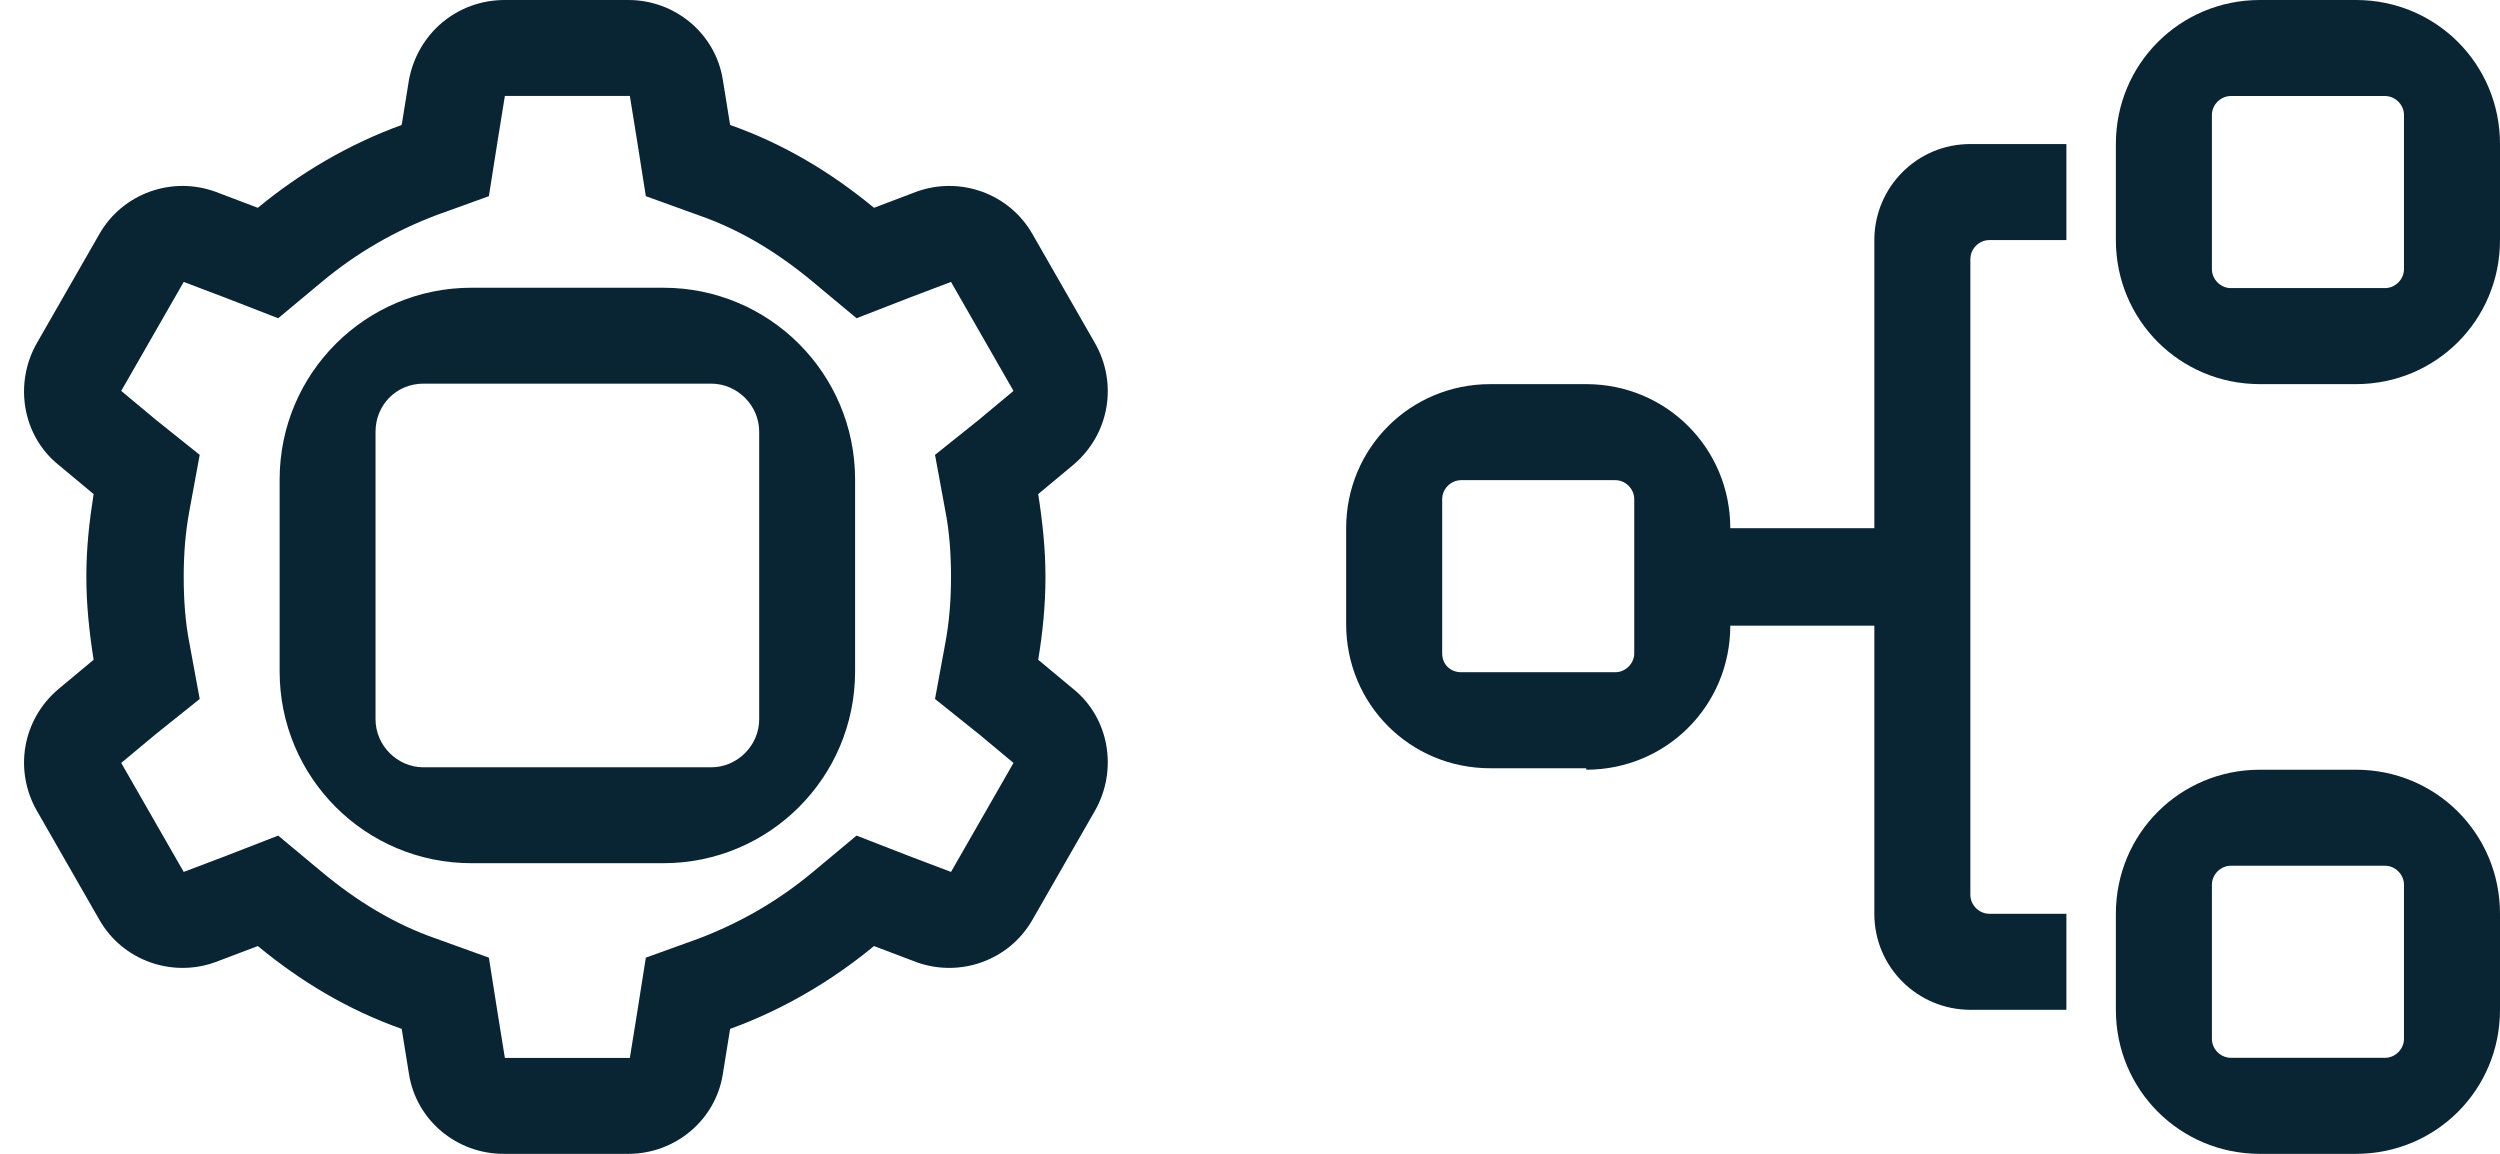 <?xml version="1.0" encoding="UTF-8"?> <svg xmlns="http://www.w3.org/2000/svg" width="260" height="120" viewBox="0 0 260 120" fill="none"><path d="M42.532 8.312L41.776 12.998C36.335 14.962 31.197 17.985 26.814 21.612L22.431 19.95C17.897 18.287 12.758 20.101 10.34 24.332L3.842 35.667C1.423 39.899 2.33 45.34 6.109 48.363L9.736 51.385C9.282 54.257 8.98 56.977 8.98 60C8.98 62.871 9.282 65.743 9.736 68.615L6.109 71.637C2.33 74.811 1.423 80.101 3.842 84.332L10.34 95.668C12.758 99.899 17.897 101.713 22.431 100.05L26.814 98.388C31.197 102.015 36.184 105.038 41.776 107.003L42.532 111.688C43.288 116.524 47.519 120 52.355 120H65.353C70.189 120 74.421 116.524 75.177 111.688L75.932 107.003C81.373 105.038 86.512 102.015 90.895 98.388L95.277 100.05C99.811 101.713 104.95 99.899 107.368 95.668L113.867 84.332C116.285 80.101 115.378 74.66 111.6 71.637L107.973 68.615C108.426 65.894 108.728 63.023 108.728 60C108.728 57.129 108.426 54.257 107.973 51.385L111.6 48.363C115.378 45.189 116.285 39.899 113.867 35.667L107.368 24.332C104.95 20.101 99.811 18.287 95.277 19.95L90.895 21.612C86.512 17.985 81.524 14.962 75.932 12.998L75.177 8.312C74.421 3.476 70.189 0 65.353 0H52.507C47.519 0 43.439 3.476 42.532 8.312ZM65.504 9.975L66.26 14.66L67.167 20.403L72.607 22.368C76.99 23.879 80.92 26.297 84.547 29.32L89.081 33.098L94.522 30.982L98.905 29.32L105.403 40.655L101.776 43.678L97.242 47.305L98.3 53.048C98.754 55.315 98.905 57.733 98.905 60C98.905 62.267 98.754 64.534 98.3 66.952L97.242 72.695L101.776 76.322L105.403 79.345L98.905 90.68L94.522 89.018L89.081 86.902L84.547 90.68C80.92 93.703 76.99 95.97 72.607 97.632L67.167 99.597L66.26 105.34L65.504 110.025H52.507L51.751 105.34L50.844 99.597L45.403 97.632C41.02 96.121 37.091 93.703 33.464 90.68L28.93 86.902L23.489 89.018L19.106 90.68L12.607 79.345L16.235 76.322L20.769 72.695L19.711 66.952C19.257 64.685 19.106 62.267 19.106 60C19.106 57.733 19.257 55.466 19.711 53.048L20.769 47.305L16.235 43.678L12.607 40.655L19.106 29.32L23.489 30.982L28.93 33.098L33.464 29.32C37.091 26.297 41.02 24.03 45.403 22.368L50.844 20.403L51.751 14.66L52.507 9.975H65.504ZM49.031 29.924C37.998 29.924 29.081 38.841 29.081 49.874V69.824C29.081 80.856 37.998 89.773 49.031 89.773H68.98C80.013 89.773 88.93 80.856 88.93 69.824V49.874C88.93 38.841 80.013 29.924 68.98 29.924H49.031ZM44.043 39.899H73.968C76.688 39.899 78.955 42.166 78.955 44.887V74.811C78.955 77.531 76.688 79.799 73.968 79.799H44.043C41.323 79.799 39.056 77.531 39.056 74.811V44.887C39.056 42.166 41.172 39.899 44.043 39.899Z" fill="#092433"></path><g clip-path="url(#clip0)"><path d="M149.987 67.945V51.904C149.987 50.845 150.895 49.937 151.955 49.937H167.995C169.054 49.937 169.962 50.845 169.962 51.904V67.945C169.962 69.004 169.054 69.912 167.995 69.912H151.955C150.895 69.912 149.987 69.155 149.987 67.945ZM164.968 80.05C173.291 80.05 179.95 73.392 179.95 65.069H194.931V95.032C194.931 100.631 199.47 105.019 204.918 105.019H214.905V95.032H206.885C205.826 95.032 204.918 94.124 204.918 93.064V26.936C204.918 25.877 205.826 24.968 206.885 24.968H214.905V14.981H204.918C199.319 14.981 194.931 19.521 194.931 24.968V54.931H179.95C179.95 46.608 173.291 39.95 164.968 39.95H154.981C146.658 39.95 140 46.608 140 54.931V64.918C140 73.241 146.658 79.899 154.981 79.899H164.968V80.05ZM230.038 92.005C230.038 90.946 230.946 90.038 232.005 90.038H248.045C249.105 90.038 250.013 90.946 250.013 92.005V108.045C250.013 109.105 249.105 110.013 248.045 110.013H232.005C230.946 110.013 230.038 109.105 230.038 108.045V92.005ZM220.05 105.019C220.05 113.342 226.709 120 235.032 120H245.019C253.342 120 260 113.342 260 105.019V95.032C260 86.709 253.342 80.05 245.019 80.05H235.032C226.709 80.05 220.05 86.709 220.05 95.032V105.019ZM230.038 11.955C230.038 10.895 230.946 9.987 232.005 9.987H248.045C249.105 9.987 250.013 10.895 250.013 11.955V27.995C250.013 29.054 249.105 29.962 248.045 29.962H232.005C230.946 29.962 230.038 29.054 230.038 27.995V11.955ZM235.032 39.95H245.019C253.342 39.95 260 33.291 260 24.968V14.981C260 6.658 253.342 0 245.019 0H235.032C226.709 0 220.05 6.658 220.05 14.981V24.968C220.05 33.291 226.709 39.95 235.032 39.95Z" fill="#092433"></path></g><defs><clipPath id="clip0"><rect width="120" height="120" fill="white" transform="translate(140)"></rect></clipPath></defs></svg> 